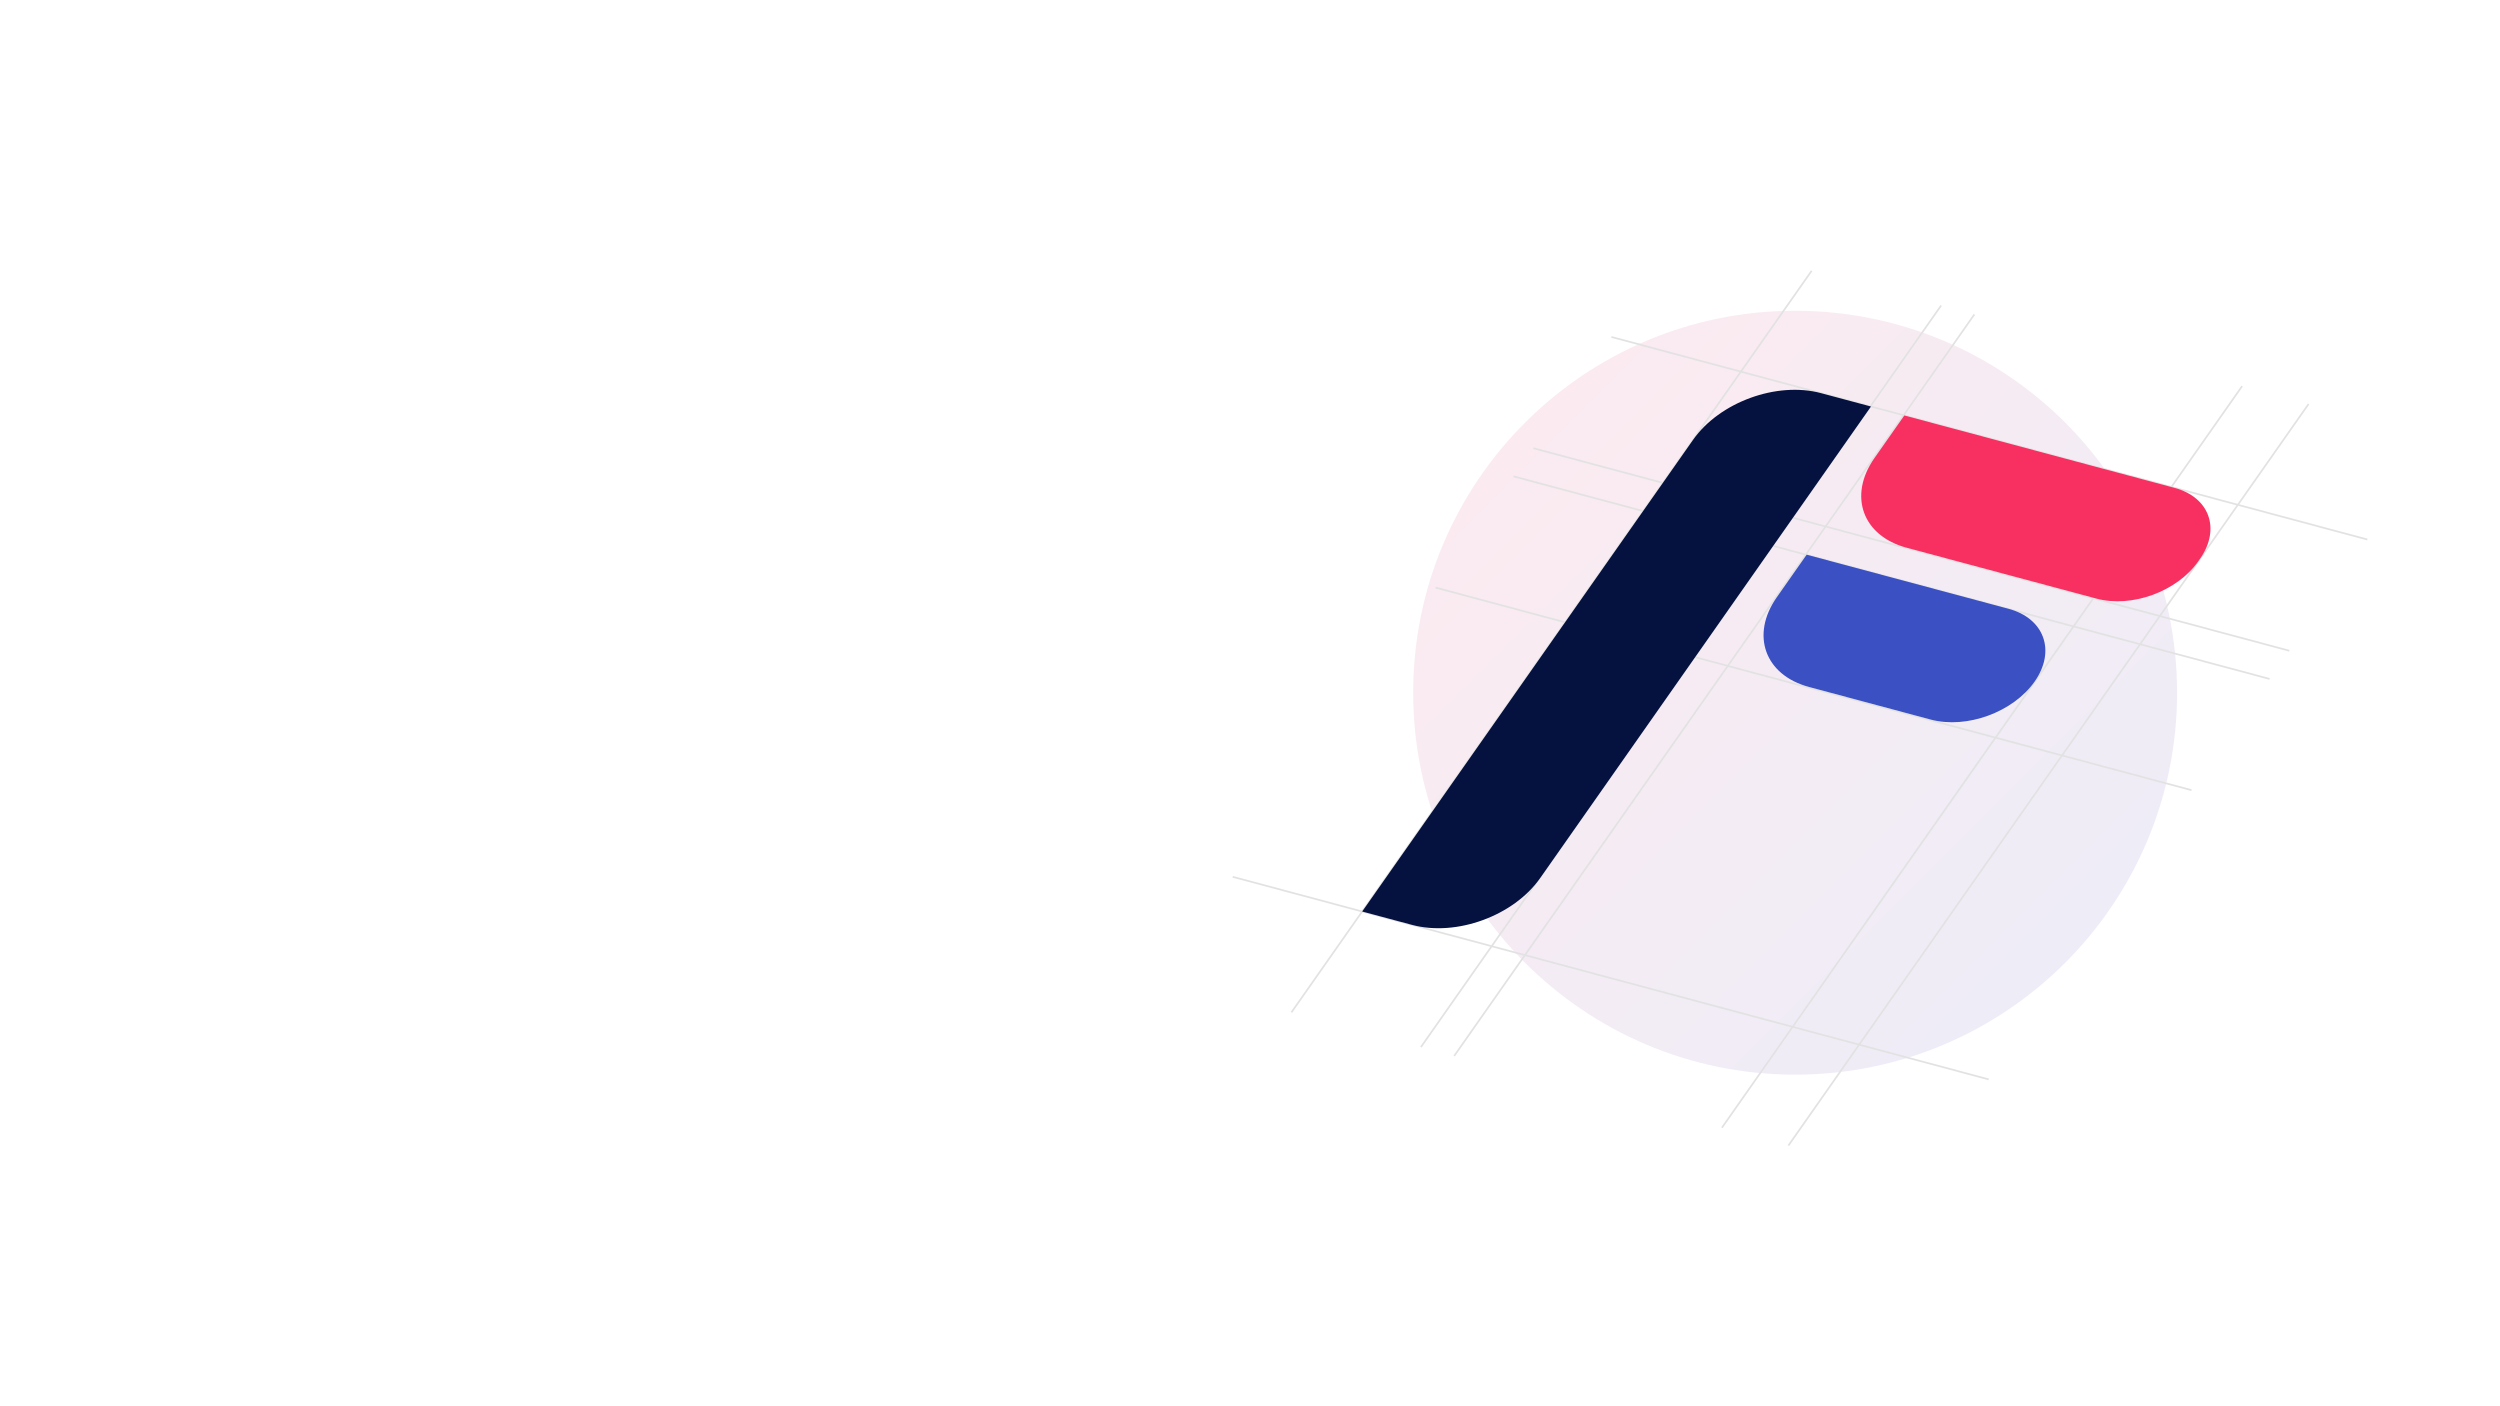 <svg width="1440" height="810" viewBox="0 0 1440 810" fill="none" xmlns="http://www.w3.org/2000/svg">
<mask id="mask0_2145_4" style="mask-type:luminance" maskUnits="userSpaceOnUse" x="0" y="0" width="1440" height="810">
<path d="M1440 0H0V810H1440V0Z" fill="white"/>
</mask>
<g mask="url(#mask0_2145_4)">
<g filter="url(#filter0_f_2145_4)">
<path d="M1254 399C1254 277.497 1155.5 179 1034 179C912.497 179 814 277.497 814 399C814 520.503 912.497 619 1034 619C1155.5 619 1254 520.503 1254 399Z" fill="url(#paint0_linear_2145_4)" fill-opacity="0.1"/>
</g>
<path d="M1043.5 155.987L743.86 583.125" stroke="#E2E2E2"/>
<path d="M1118.09 175.973L818.45 603.11" stroke="#E2E2E2"/>
<path d="M1137.24 181.104L837.6 608.242" stroke="#E2E2E2"/>
<path d="M1291.46 222.427L991.818 649.565" stroke="#E2E2E2"/>
<path d="M1329.76 232.69L1030.12 659.828" stroke="#E2E2E2"/>
<path d="M1145.46 621.723L710.024 505.048" stroke="#E2E2E2"/>
<path d="M1363.6 310.767L928.16 194.091" stroke="#E2E2E2"/>
<path d="M1318.65 374.837L883.213 258.162" stroke="#E2E2E2"/>
<path d="M1307.27 391.069L871.828 274.393" stroke="#E2E2E2"/>
<path d="M1262.32 455.139L826.885 338.464" stroke="#E2E2E2"/>
<path d="M813.429 532.756L784.611 525.034L975.195 253.356C990.407 231.671 1023.4 219.612 1048.86 226.433L1077.68 234.154L887.092 505.832C871.88 527.517 838.885 539.577 813.429 532.756Z" fill="#05113E"/>
<path d="M1079.67 263.851L1096.89 239.302L1252.51 281C1272.68 286.405 1279.25 304.692 1267.2 321.877L1266.05 323.513C1253.99 340.698 1227.9 350.233 1207.73 344.828L1098.22 315.485C1072.77 308.664 1064.46 285.537 1079.67 263.851Z" fill="#F83062"/>
<path d="M1023.41 344.045L1040.63 319.496L1156.87 350.641C1177.57 356.188 1184.31 374.958 1171.94 392.593C1159.57 410.227 1132.79 420.015 1112.09 414.469L1041.97 395.679C1016.51 388.858 1008.2 365.73 1023.41 344.045Z" fill="#3B51C3"/>
</g>
<defs>
<filter id="filter0_f_2145_4" x="614" y="-21" width="840" height="840" filterUnits="userSpaceOnUse" color-interpolation-filters="sRGB">
<feFlood flood-opacity="0" result="BackgroundImageFix"/>
<feBlend mode="normal" in="SourceGraphic" in2="BackgroundImageFix" result="shape"/>
<feGaussianBlur stdDeviation="100" result="effect1_foregroundBlur_2145_4"/>
</filter>
<linearGradient id="paint0_linear_2145_4" x1="814" y1="179" x2="1254" y2="619" gradientUnits="userSpaceOnUse">
<stop stop-color="#F83062"/>
<stop offset="1" stop-color="#3B51C3"/>
</linearGradient>
</defs>
</svg>
